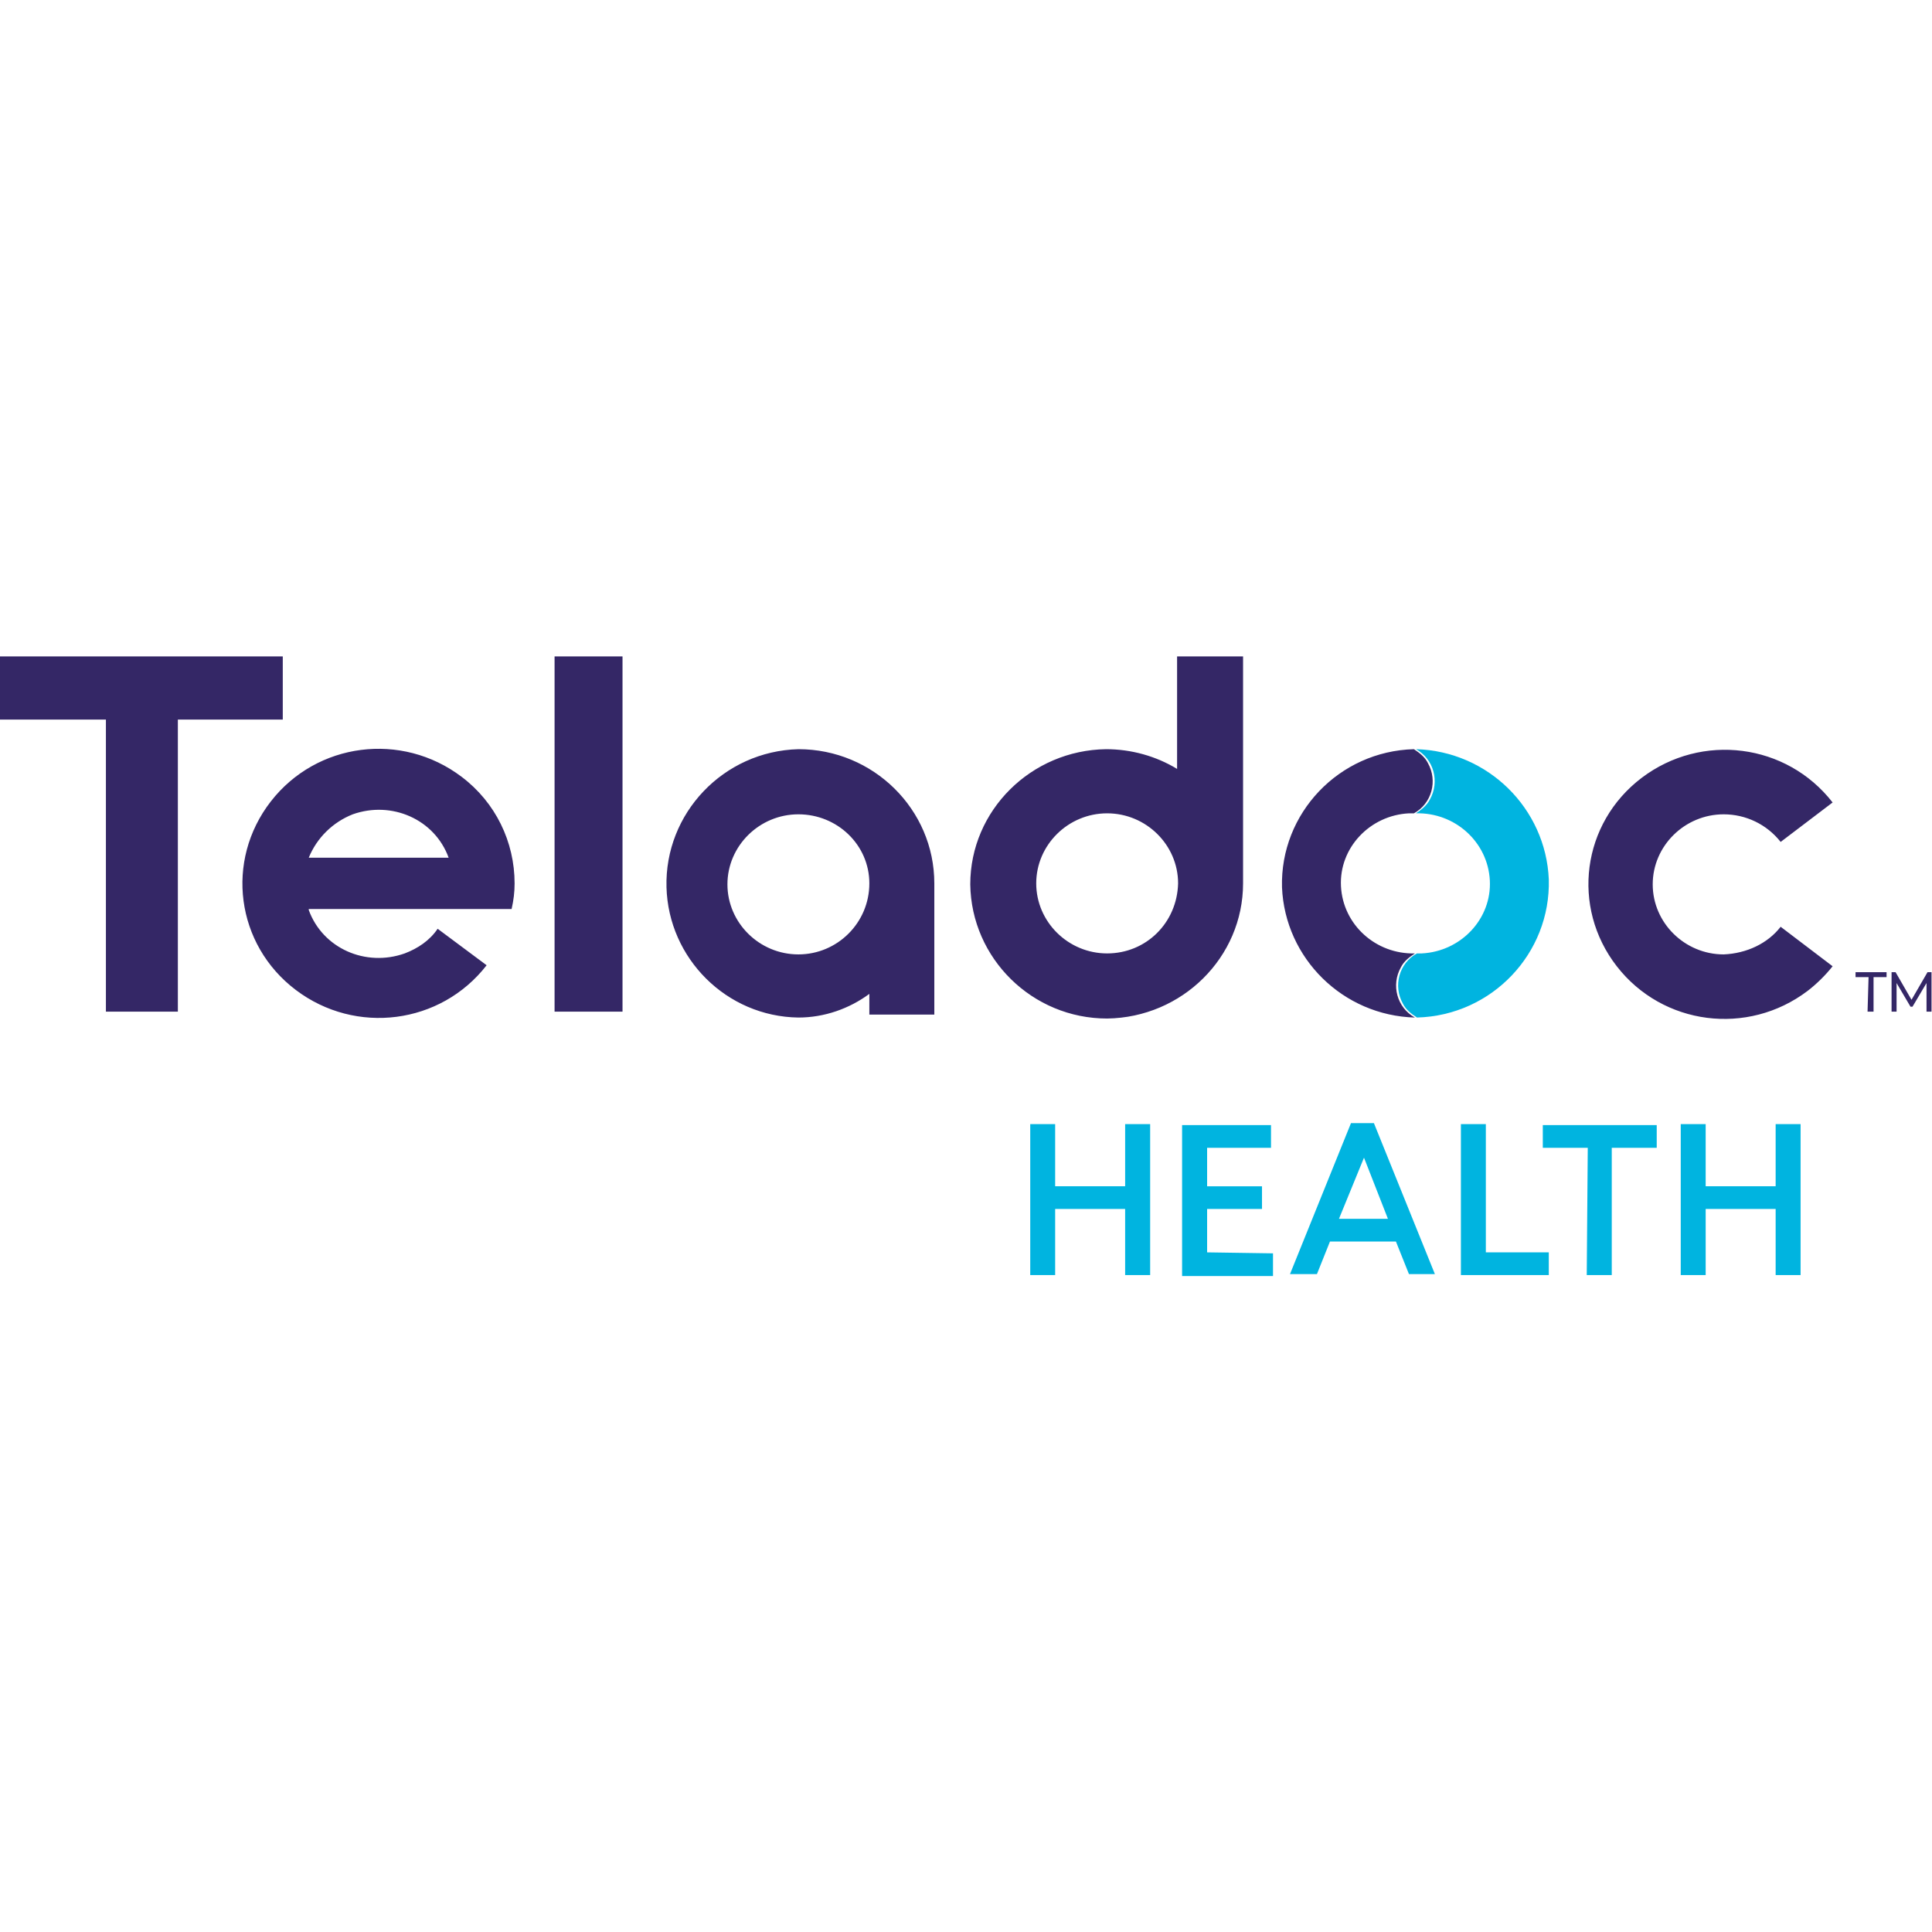 <?xml version="1.0" encoding="UTF-8" standalone="no"?>
<svg
   xmlns:dc="http://purl.org/dc/elements/1.1/"
   xmlns:cc="http://creativecommons.org/ns#"
   xmlns:rdf="http://www.w3.org/1999/02/22-rdf-syntax-ns#"
   xmlns:svg="http://www.w3.org/2000/svg"
   xmlns="http://www.w3.org/2000/svg"
   viewBox="0 0 240 240"
   height="240"
   width="240"
   xml:space="preserve"
   id="svg2"
   version="1.1"><defs
     id="defs6"><clipPath
       id="clipPath18"
       clipPathUnits="userSpaceOnUse"><path
         id="path16"
         d="M 0,180 H 180 V 0 H 0 Z" /></clipPath></defs><g
     transform="matrix(1.333,0,0,-1.333,0,240)"
     id="g10"><g
       id="g12"><g
         clip-path="url(#clipPath18)"
         id="g14"><g
           transform="translate(96.009,61.221)"
           id="g20"><path
             id="path22"
             style="fill:#00b4e0;fill-opacity:1;fill-rule:nonzero;stroke:none"
             d="M 0,0 V 14.067 H 2.322 V 8.274 h 6.522 v 5.793 h 2.331 V 0 H 8.844 V 6.161 H 2.322 L 2.322,0 Z m 16.483,2.115 v 4.046 h 5.115 v 2.113 h -5.115 v 3.586 h 5.954 v 2.116 H 14.151 V -0.093 h 8.472 v 2.116 z m 25.975,0 V 14.067 H 40.134 V 0 h 8.191 V 2.115 Z M 62.944,0 v 6.161 h 6.522 V 0 H 71.79 V 14.067 H 69.466 V 8.274 h -6.522 v 5.793 H 60.621 V 0 Z M 51.861,0 h 2.332 v 11.86 h 4.19 v 2.116 H 47.766 V 11.86 h 4.19 z M 27.932,3.126 26.719,0.092 h -2.511 l 5.683,14.068 h 2.136 L 37.709,0.092 h -2.417 l -1.213,3.034 z m 5.401,2.116 -2.23,5.699 -2.332,-5.699 z m 2.612,43.765 c 1.671,-0.919 2.231,-3.034 1.297,-4.689 -0.28,-0.551 -0.746,-0.921 -1.297,-1.288 3.628,0.093 6.7,-2.665 6.885,-6.251 0.188,-3.586 -2.696,-6.621 -6.334,-6.804 h -0.458 c -1.679,-0.92 -2.239,-3.036 -1.306,-4.69 0.28,-0.552 0.747,-0.919 1.306,-1.286 6.98,0.182 12.474,5.976 12.287,12.872 -0.279,6.619 -5.68,11.952 -12.38,12.136" /></g><g
           transform="translate(16.575,85.77)"
           id="g24"><path
             id="path26"
             style="fill:#342766;fill-opacity:1;fill-rule:nonzero;stroke:none"
             d="m 0,0 h -6.705 v 27.215 h -9.87 v 5.886 H 9.777 V 27.215 H 0 Z M 41.438,33.101 H 35.106 V 0 h 6.332 z M 144.058,5.333 c -3.631,0 -6.615,2.942 -6.615,6.528 0,3.585 2.984,6.527 6.615,6.527 2.043,0 4.003,-0.919 5.308,-2.573 l 4.842,3.677 c -4.283,5.517 -12.203,6.529 -17.79,2.298 -5.581,-4.229 -6.606,-12.044 -2.325,-17.561 4.282,-5.517 12.195,-6.528 17.782,-2.299 0.84,0.643 1.68,1.472 2.333,2.299 l -4.842,3.679 C 148.152,6.344 146.194,5.425 144.058,5.333 M 99.268,33.101 V 11.952 c 0,-6.895 -5.683,-12.503 -12.669,-12.595 -6.98,0 -12.661,5.608 -12.754,12.504 0,6.896 5.68,12.504 12.66,12.597 2.331,0 4.656,-0.644 6.614,-1.84 V 33.101 Z M 93.213,11.952 c 0,3.586 -2.977,6.528 -6.614,6.528 -3.63,0 -6.607,-2.942 -6.607,-6.528 0,-3.585 2.977,-6.527 6.607,-6.527 3.637,0 6.52,2.85 6.614,6.527 m 22.071,-12.503 c -1.678,0.919 -2.237,3.032 -1.305,4.688 0.28,0.552 0.747,0.92 1.305,1.288 -3.637,-0.092 -6.706,2.666 -6.892,6.252 -0.188,3.587 2.696,6.62 6.334,6.803 h 0.466 c 1.67,0.92 2.231,3.035 1.297,4.691 -0.279,0.551 -0.738,0.919 -1.297,1.287 -6.988,-0.185 -12.482,-5.978 -12.296,-12.873 0.28,-6.62 5.682,-11.954 12.388,-12.136 M 57.828,24.458 C 50.844,24.273 45.349,18.48 45.536,11.585 c 0.185,-6.62 5.588,-12.044 12.292,-12.136 2.421,0 4.747,0.827 6.612,2.205 v -1.929 h 6.055 v 12.227 c 0,6.896 -5.682,12.506 -12.667,12.506 m 0,-19.125 c -3.632,0 -6.613,2.942 -6.613,6.528 0,3.585 2.981,6.527 6.613,6.527 3.628,0 6.612,-2.85 6.612,-6.436 0,-3.677 -2.984,-6.619 -6.612,-6.619 M 157.464,0 h 0.559 v 3.217 h 1.213 v 0.461 h -2.891 V 3.217 h 1.213 z m 4.189,0.46 1.306,2.205 V 0 h 0.466 v 3.678 h -0.373 l -1.491,-2.575 -1.486,2.575 h -0.373 V 0 h 0.467 V 2.665 L 161.466,0.46 Z M 12.198,9.47 c 1.305,-3.586 5.308,-5.333 8.941,-4.045 1.21,0.459 2.327,1.194 3.071,2.298 L 28.774,4.322 C 24.491,-1.196 16.576,-2.207 10.989,2.021 5.401,6.252 4.376,14.067 8.66,19.585 c 4.284,5.516 12.198,6.527 17.786,2.297 3.166,-2.389 4.935,-6.067 4.935,-9.93 0,-0.827 -0.092,-1.562 -0.278,-2.39 H 12.198 Z m 0,4.874 h 13.037 c -1.303,3.585 -5.307,5.333 -8.939,4.044 -1.862,-0.735 -3.352,-2.205 -4.098,-4.044" /></g></g></g></g></svg>